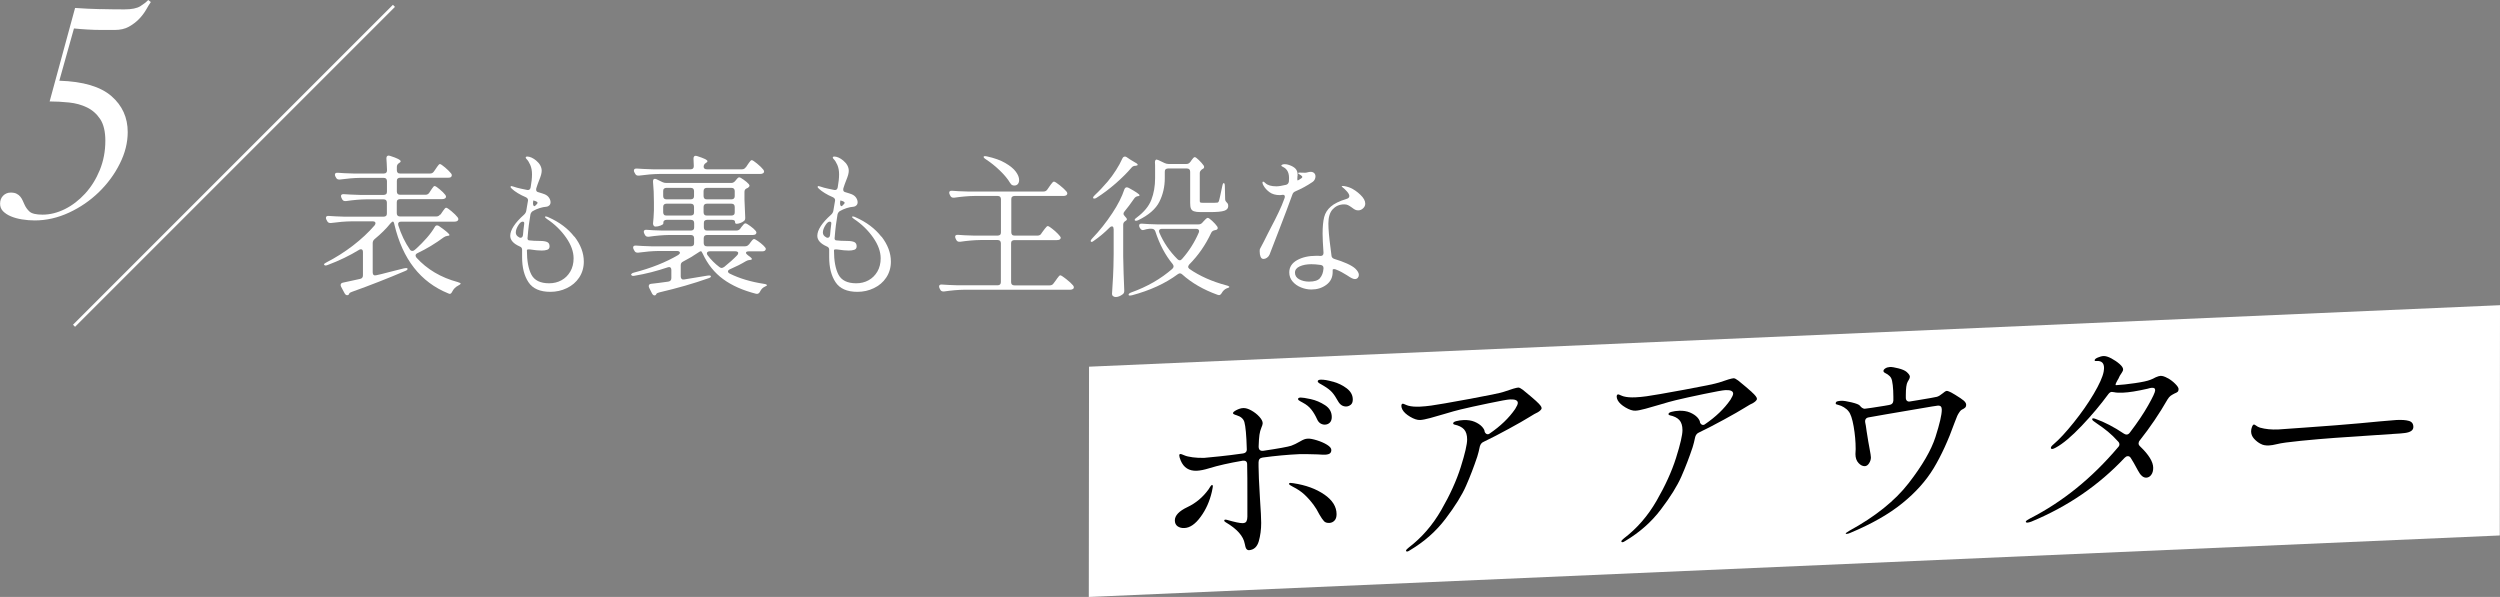 <?xml version="1.0" encoding="UTF-8"?>
<svg id="_レイヤー_2" data-name="レイヤー 2" xmlns="http://www.w3.org/2000/svg" viewBox="0 0 332.98 79.51">
  <rect x="0" y="0" width="332.98" height="79.51" fill="#808080" stroke="none"/>
  <defs>
    <style>
      .cls-1 {
        fill: #fff;
      }

      .cls-2 {
        fill: none;
        stroke: #fff;
        stroke-miterlimit: 10;
        stroke-width: .39px;
      }
    </style>
  </defs>
  <g id="design">
    <g>
      <path class="cls-1" d="M13.42,1.21c1.19.03,2.23.04,3.15.04.96,0,1.67-.14,2.13-.43.46-.29.8-.56,1.04-.82l.35.27c-.18.26-.4.61-.64,1.04-.25.43-.56.84-.94,1.23-.38.39-.83.73-1.35,1.02-.52.29-1.15.43-1.88.43h-1.68c-.68,0-1.34-.02-1.97-.06-.64-.04-1.23-.08-1.78-.14l-1.95,6.96c3.18.1,5.49.79,6.94,2.05,1.45,1.26,2.17,2.86,2.17,4.79,0,1.41-.35,2.81-1.06,4.22-.7,1.41-1.64,2.67-2.79,3.79-1.16,1.12-2.48,2.03-3.97,2.72s-3.01,1.04-4.57,1.04c-.57,0-1.14-.05-1.7-.14-.56-.09-1.06-.23-1.48-.41-.43-.18-.77-.41-1.04-.68-.26-.27-.39-.61-.39-1,0-.44.14-.8.41-1.07.27-.27.61-.41,1-.41.34,0,.61.05.8.16.2.1.36.23.49.39.13.16.23.33.31.51.08.18.16.35.23.51.16.37.38.68.68.96.3.27.88.41,1.74.41.99,0,1.98-.25,2.97-.74.99-.49,1.89-1.19,2.7-2.07.81-.89,1.46-1.93,1.95-3.13.49-1.2.74-2.5.74-3.91,0-1.22-.23-2.18-.68-2.87-.46-.69-1.04-1.21-1.76-1.56-.72-.35-1.52-.57-2.4-.66-.89-.09-1.75-.14-2.58-.14L10,1.06c1.09.08,2.23.13,3.42.16Z"/>
      <g>
        <g>
          <path class="cls-1" d="M58.65,28.62l.22-.33c.04-.05.1-.14.18-.26.08-.12.15-.2.21-.27s.12-.09.17-.09c.1,0,.33.15.7.46s.64.58.82.81c.07.1.1.18.1.25,0,.08-.04.16-.12.23-.1.07-.22.1-.37.1h-7.14c-.15,0-.26.04-.33.13-.07.09-.08.21-.04.36.38,1.21.9,2.29,1.55,3.23.08.12.19.18.33.18.11,0,.2-.04.29-.12l.27-.23c.46-.42.91-.88,1.35-1.38.44-.5.79-.98,1.06-1.44.08-.15.18-.23.31-.23.11,0,.21.04.31.12.9.63,1.35,1.02,1.35,1.17,0,.04-.06.07-.18.1h-.08c-.2.03-.38.1-.51.2-1.08.8-2.24,1.51-3.5,2.11-.16.08-.25.18-.25.31,0,.08.04.18.12.29,1.43,1.57,3.27,2.65,5.5,3.25.26.08.39.15.39.2-.01.05-.06.11-.15.16-.09.05-.15.09-.17.1-.37.19-.63.46-.8.8-.1.2-.2.31-.33.31-.05,0-.12-.02-.2-.06-3.7-1.5-6.09-4.56-7.18-9.18-.05-.26-.12-.39-.2-.39-.07,0-.18.08-.33.25-.57.71-1.27,1.4-2.11,2.09-.16.14-.25.31-.25.53v3.91c0,.15.04.26.13.33.09.07.2.08.34.04.4-.08.89-.2,1.48-.36.59-.16,1.07-.28,1.42-.36l.8-.2c.14-.03.23-.04.29-.04.11,0,.17.03.18.1v.02c0,.05-.02.1-.07.14-.05.04-.13.09-.26.14-2.28.97-4.64,1.9-7.1,2.78-.2.07-.31.14-.33.22l-.04.08c-.05.1-.13.14-.23.14-.14,0-.25-.08-.35-.25l-.47-.88c-.04-.08-.06-.16-.06-.22,0-.18.11-.29.33-.33.35-.07,1.1-.23,2.25-.49.26-.05.39-.21.39-.47v-3.11c0-.25-.09-.37-.27-.37-.1,0-.18.03-.25.08-1.24.76-2.64,1.44-4.19,2.02-.1.04-.18.06-.27.06s-.14-.03-.18-.08c-.01-.01-.02-.03-.02-.06,0-.08.12-.18.35-.29,1.23-.63,2.39-1.37,3.5-2.22,1.1-.85,2.07-1.75,2.88-2.69.08-.11.12-.2.12-.29,0-.16-.12-.25-.37-.25h-2.84c-.83.01-1.73.09-2.7.22h-.12c-.19,0-.33-.09-.41-.27l-.1-.18c-.04-.08-.06-.16-.06-.25s.03-.15.1-.19c.07-.05.16-.06.29-.05.46.04,1.17.07,2.11.1h5.19c.14,0,.24-.04.32-.11.08-.07.11-.18.11-.32v-1.45c0-.14-.04-.24-.11-.32-.07-.07-.18-.11-.32-.11h-2.31c-.83.01-1.73.09-2.7.23h-.12c-.19,0-.33-.09-.41-.27l-.08-.16c-.04-.08-.06-.16-.06-.25s.03-.15.1-.19c.07-.05.16-.06.29-.05.46.04,1.17.07,2.11.1h3.19c.14,0,.24-.04.32-.11.08-.07.11-.18.11-.32v-1.41c0-.14-.04-.24-.11-.32-.07-.07-.18-.11-.32-.11h-3.13c-.83.01-1.73.09-2.7.22h-.12c-.19,0-.33-.09-.41-.27l-.08-.14c-.04-.08-.06-.16-.06-.25s.03-.15.1-.19c.07-.05.16-.06.29-.05.46.04,1.17.08,2.11.1h4.01c.29,0,.43-.14.43-.43-.03-.74-.05-1.25-.08-1.55v-.04c0-.25.1-.37.31-.37l.18.04c.94.3,1.41.54,1.41.72,0,.07-.05.14-.16.2l-.06.04c-.19.12-.29.29-.29.51v.45c0,.14.04.24.11.32.07.08.18.11.32.11h4.01c.22,0,.39-.1.51-.29l.23-.33c.04-.07.11-.16.19-.28.09-.12.16-.2.21-.27.05-.06.11-.09.16-.09.1,0,.32.15.69.46.36.31.63.58.81.81.05.07.08.14.08.22,0,.1-.04.18-.12.25-.07.05-.18.08-.35.08h-6.42c-.14,0-.24.04-.32.11-.08.07-.11.18-.11.32v1.41c0,.14.04.24.11.32.07.07.18.11.32.11h3.38c.22,0,.39-.09.51-.27l.2-.31c.04-.05.1-.14.17-.25.07-.11.14-.19.19-.25s.11-.08.16-.08c.1,0,.31.14.65.42.34.28.59.53.76.75.07.1.1.18.1.25,0,.08-.04.16-.12.22-.11.07-.24.1-.39.1h-5.62c-.14,0-.24.04-.32.11-.08.07-.11.18-.11.32v1.45c0,.14.04.24.11.32.07.07.18.11.32.11h4.85c.22,0,.39-.1.51-.29Z"/>
          <path class="cls-1" d="M76.52,31.52c.82,1.07,1.24,2.18,1.24,3.32,0,.8-.21,1.51-.62,2.13s-.96,1.08-1.65,1.41c-.68.33-1.41.49-2.19.49-1.38,0-2.35-.43-2.91-1.28-.57-.85-.85-1.97-.85-3.34v-1c0-.2-.11-.35-.33-.43-.83-.37-1.25-.84-1.25-1.41,0-.78.61-1.72,1.84-2.82.15-.14.25-.3.29-.49l.22-1.29s.02-.07.02-.14c0-.18-.1-.31-.31-.41-.38-.16-.74-.34-1.06-.54-.33-.2-.58-.39-.76-.56-.03-.03-.07-.07-.12-.12-.05-.05-.08-.1-.08-.14,0-.08.04-.12.12-.12.03,0,.12.03.29.08.26.1.59.18.99.27s.66.14.77.16c.03.01.07.02.14.02.2,0,.33-.12.37-.37.12-.65.18-1.23.18-1.72s-.08-.89-.23-1.25c-.15-.34-.31-.6-.49-.78-.08-.08-.12-.15-.12-.2,0-.1.07-.14.23-.14s.33.05.55.14c.22.1.42.23.61.39.49.41.74.87.74,1.37,0,.16-.03.34-.08.53-.05.19-.14.44-.27.76-.12.3-.25.65-.37,1.04-.01.04-.02.1-.02.18,0,.19.11.31.33.35.38.11.65.2.82.27.26.11.45.27.58.47.13.2.19.4.19.59,0,.16-.05.3-.16.41-.11.11-.23.17-.37.18-.63.05-1.23.25-1.82.57-.18.12-.29.28-.33.47-.16.91-.29,1.91-.37,2.99l-.02.16c0,.16.06.26.18.29.4.05.91.08,1.53.08.38,0,.68.05.9.14.22.1.33.29.33.57,0,.25-.11.4-.32.47-.21.07-.45.1-.73.1-.41,0-.91-.05-1.49-.14-.05-.01-.13-.02-.23-.02-.16,0-.25.04-.25.12,0,1.4.2,2.49.6,3.25.4.76,1.19,1.15,2.36,1.15.6,0,1.15-.13,1.64-.4.49-.27.88-.65,1.18-1.16.29-.5.44-1.09.44-1.76,0-.89-.33-1.81-1-2.77-.67-.96-1.52-1.79-2.56-2.48-.16-.11-.25-.2-.25-.27,0-.04.03-.06.1-.06.1,0,.21.03.35.1,1.47.65,2.62,1.52,3.45,2.59ZM69.13,31.61c.08.04.15.06.2.06.19,0,.3-.13.33-.39.03-.38.08-.87.16-1.47.03-.19-.04-.29-.2-.29-.18,0-.36.14-.55.43-.25.38-.37.72-.37,1.02,0,.27.14.48.43.63ZM71.05,26.68l-.04.16c-.01.05-.02.13-.02.23,0,.15.03.26.08.33.05.07.12.08.2.02.22-.19.33-.33.33-.41,0-.05-.04-.11-.12-.15-.08-.05-.16-.08-.24-.1-.08-.02-.13-.04-.15-.05l-.04-.02Z"/>
          <path class="cls-1" d="M99.74,32.59l.18-.25c.04-.05.1-.13.17-.22.07-.1.14-.17.19-.21.05-.05.11-.07.16-.07.08,0,.25.09.51.27.26.18.5.37.72.58.22.21.33.36.33.46-.01.22-.18.33-.49.33h-1.8c-.11,0-.19.02-.26.05-.06.03-.09.08-.09.13,0,.1.07.2.22.31.38.26.57.44.57.53,0,.05-.07.1-.2.12h-.06c-.19.01-.37.07-.53.16-.61.37-1.32.73-2.13,1.08-.18.08-.27.18-.27.29s.07.2.23.29c1.28.64,2.81,1.1,4.58,1.37.12.01.22.04.29.08.07.04.1.07.1.1s-.04.06-.13.11c-.09.05-.16.08-.21.11-.25.12-.44.33-.59.63-.12.25-.3.34-.53.29-1.76-.45-3.22-1.1-4.38-1.95-1.16-.85-2.07-1.98-2.72-3.39-.1-.22-.18-.33-.25-.33s-.18.06-.35.18c-.61.42-1.28.82-2,1.19-.22.1-.33.26-.33.49v1.51c0,.14.04.24.12.32.08.08.2.1.35.07l3.09-.51c.05-.01.13-.02.23-.02.12,0,.2.03.23.1v.02c0,.05-.03.1-.08.14-.05.04-.14.08-.27.12-1.92.68-4.1,1.31-6.54,1.88-.2.05-.33.12-.37.18,0,.01-.01.05-.04.1-.05.08-.12.12-.2.12-.14,0-.25-.09-.35-.27l-.37-.74c-.04-.08-.06-.16-.06-.23,0-.19.11-.29.33-.31.52-.05,1.27-.15,2.27-.29.27-.04.41-.2.41-.47v-1.08c0-.12-.03-.22-.08-.29-.05-.07-.13-.1-.23-.1-.04,0-.1.01-.18.04-1.45.49-2.92.87-4.42,1.12l-.18.02c-.12,0-.21-.05-.27-.14v-.04s.03-.09.1-.14c.07-.05.16-.1.27-.12,2.28-.59,4.25-1.37,5.91-2.35.15-.11.22-.2.22-.29,0-.07-.03-.13-.1-.17-.07-.05-.16-.07-.29-.07h-2.45c-.83.01-1.73.09-2.7.22h-.12c-.19,0-.33-.09-.41-.27l-.1-.18c-.04-.08-.06-.16-.06-.25s.03-.15.1-.19c.07-.05.16-.06.29-.05.46.04,1.17.07,2.11.1h5.19c.14,0,.24-.04.32-.11s.11-.18.11-.32v-.65c0-.14-.04-.24-.11-.32-.08-.07-.18-.11-.32-.11h-2.9c-.83.01-1.73.09-2.7.23h-.12c-.19,0-.33-.09-.41-.27l-.08-.16c-.04-.08-.06-.16-.06-.25s.03-.15.1-.19c.07-.05.16-.06.29-.05.46.04,1.17.08,2.11.1h3.78c.14,0,.24-.04.32-.11s.11-.18.11-.32v-.57c0-.14-.04-.24-.11-.32-.08-.07-.18-.11-.32-.11h-3.25c-.14,0-.24.04-.32.11-.08.07-.11.18-.11.32v.08c0,.07-.12.15-.36.25-.24.1-.47.14-.71.14-.08,0-.15-.04-.21-.12-.06-.08-.09-.18-.09-.29.05-.46.1-1.04.12-1.74v-1.08c0-1-.04-1.9-.12-2.72v-.08c0-.22.08-.33.25-.33.07,0,.14.02.23.06l.76.37c.15.08.33.12.53.12h8.65c.2,0,.38-.09.53-.27l.08-.1s.11-.12.19-.22c.09-.11.17-.16.26-.16.1,0,.29.1.58.31.29.2.52.4.69.59.07.1.1.16.1.2,0,.1-.07.19-.2.29l-.12.06c-.23.08-.35.24-.35.47v1.04c.04,1.08.07,1.87.1,2.37v.1c0,.19-.07.33-.2.41-.12.1-.28.18-.47.25-.19.07-.35.1-.49.1s-.2-.09-.2-.27c0-.08-.04-.15-.11-.19-.08-.05-.18-.07-.32-.07h-3.29c-.14,0-.24.04-.32.11s-.11.18-.11.32v.57c0,.14.04.24.11.32.07.08.18.11.32.11h3.89c.22,0,.4-.08.53-.25l.16-.23s.1-.11.17-.2c.07-.1.14-.17.19-.21.05-.05.11-.07.16-.07.11,0,.33.12.65.36.33.24.57.45.72.64.07.1.1.17.1.22,0,.08-.03.16-.1.23-.1.07-.22.1-.37.1h-6.12c-.14,0-.24.04-.32.11-.07.08-.11.18-.11.32v.65c0,.14.04.24.11.32.07.08.18.11.32.11h5.07c.22,0,.4-.09.53-.27ZM99.35,22.28l.22-.33c.04-.05.1-.14.18-.26.08-.12.15-.2.21-.27.06-.06.12-.09.17-.09.1,0,.33.15.71.46.38.31.65.58.83.81.07.1.1.18.1.25,0,.08-.04.16-.12.22-.11.07-.24.1-.39.1h-13.44c-.83.01-1.73.09-2.7.22h-.12c-.19,0-.33-.09-.41-.27l-.1-.18c-.04-.08-.06-.16-.06-.22,0-.2.14-.29.41-.27.46.04,1.17.07,2.11.1h5.03c.29,0,.43-.14.43-.43,0-.23-.01-.55-.04-.96v-.04c0-.25.1-.37.31-.37l.18.04c.91.29,1.37.51,1.37.68,0,.07-.05.14-.16.2l-.06.04c-.19.12-.29.29-.29.51,0,.1.04.17.11.24.07.06.18.09.32.09h4.68c.22,0,.39-.1.51-.29ZM92.33,26.44c.07-.07.11-.18.11-.32v-.67c0-.14-.04-.24-.11-.32-.08-.07-.18-.11-.32-.11h-3.25c-.14,0-.24.04-.32.11s-.11.18-.11.32v.67c0,.14.04.24.11.32.07.07.18.11.32.11h3.25c.14,0,.24-.04.32-.11ZM88.44,27.24c-.08.08-.11.18-.11.32v.72c0,.14.04.24.11.32.07.08.18.11.32.11h3.25c.14,0,.24-.04.32-.11s.11-.18.11-.32v-.72c0-.14-.04-.24-.11-.32-.08-.07-.18-.11-.32-.11h-3.25c-.14,0-.24.04-.32.11ZM97.75,26.44c.07-.07.11-.18.11-.32v-.67c0-.14-.04-.24-.11-.32-.08-.07-.18-.11-.32-.11h-3.29c-.14,0-.24.04-.32.11-.07.08-.11.18-.11.32v.67c0,.14.04.24.11.32s.18.11.32.11h3.29c.14,0,.24-.04.32-.11ZM93.82,27.24c-.07.08-.11.18-.11.32v.72c0,.14.04.24.11.32.07.08.18.11.32.11h3.29c.14,0,.24-.04.32-.11s.11-.18.11-.32v-.72c0-.14-.04-.24-.11-.32-.08-.07-.18-.11-.32-.11h-3.29c-.14,0-.24.04-.32.11ZM98.33,33.71c0-.07-.03-.13-.1-.17-.07-.05-.16-.07-.27-.07h-3.42c-.12,0-.22.03-.29.08-.07.05-.1.12-.1.2,0,.07.03.15.1.25.45.6.97,1.12,1.57,1.57.11.08.2.12.29.12.1,0,.21-.05.35-.14.65-.52,1.23-1.04,1.72-1.55.1-.1.14-.19.14-.29Z"/>
          <path class="cls-1" d="M117.42,31.52c.82,1.07,1.24,2.18,1.24,3.32,0,.8-.21,1.51-.62,2.13s-.96,1.08-1.65,1.41c-.68.33-1.41.49-2.19.49-1.38,0-2.35-.43-2.91-1.28-.57-.85-.85-1.97-.85-3.34v-1c0-.2-.11-.35-.33-.43-.83-.37-1.25-.84-1.25-1.41,0-.78.61-1.72,1.84-2.82.15-.14.25-.3.29-.49l.22-1.29s.02-.07.02-.14c0-.18-.1-.31-.31-.41-.38-.16-.74-.34-1.06-.54-.33-.2-.58-.39-.76-.56-.03-.03-.07-.07-.12-.12-.05-.05-.08-.1-.08-.14,0-.08.04-.12.12-.12.03,0,.12.03.29.08.26.1.59.18.99.27s.66.14.77.16c.03.01.07.02.14.02.2,0,.33-.12.37-.37.12-.65.18-1.23.18-1.72s-.08-.89-.23-1.25c-.15-.34-.31-.6-.49-.78-.08-.08-.12-.15-.12-.2,0-.1.07-.14.23-.14s.33.05.55.14c.22.1.42.23.61.39.49.41.74.87.74,1.37,0,.16-.03.34-.08.53-.05.19-.14.44-.27.76-.12.3-.25.65-.37,1.04-.01.04-.02.1-.02.18,0,.19.11.31.33.35.38.11.65.2.82.27.26.11.45.27.58.47.13.2.19.4.19.59,0,.16-.05.3-.16.41-.11.11-.23.17-.37.18-.63.05-1.23.25-1.82.57-.18.12-.29.28-.33.47-.16.91-.29,1.91-.37,2.99l-.02.16c0,.16.06.26.18.29.4.05.91.08,1.53.08.38,0,.68.05.9.14.22.1.33.29.33.57,0,.25-.11.4-.32.47-.21.07-.45.1-.73.1-.41,0-.91-.05-1.49-.14-.05-.01-.13-.02-.23-.02-.16,0-.25.04-.25.12,0,1.4.2,2.49.6,3.25.4.76,1.19,1.15,2.36,1.15.6,0,1.15-.13,1.64-.4.49-.27.88-.65,1.18-1.16.29-.5.44-1.09.44-1.76,0-.89-.33-1.81-1-2.77-.67-.96-1.52-1.79-2.56-2.48-.16-.11-.25-.2-.25-.27,0-.04.03-.06.1-.06.1,0,.21.03.35.1,1.47.65,2.62,1.52,3.45,2.59ZM110.03,31.61c.08.04.15.06.2.06.19,0,.3-.13.33-.39.03-.38.08-.87.16-1.47.03-.19-.04-.29-.2-.29-.18,0-.36.14-.55.43-.25.38-.37.72-.37,1.02,0,.27.14.48.43.63ZM111.95,26.68l-.04.16c-.01.05-.02.13-.02.23,0,.15.03.26.08.33.05.07.12.08.2.02.22-.19.33-.33.33-.41,0-.05-.04-.11-.12-.15-.08-.05-.16-.08-.24-.1-.08-.02-.13-.04-.15-.05l-.04-.02Z"/>
          <path class="cls-1" d="M138.68,31.12l.27-.37c.05-.07.13-.16.21-.28.09-.12.16-.2.23-.27.06-.06.12-.09.17-.09.08,0,.27.11.55.33.29.22.55.45.8.71.25.25.37.43.37.52-.01.2-.18.31-.51.31h-5.67c-.14,0-.24.04-.32.11s-.11.18-.11.32v5.17c0,.14.04.24.11.32.07.07.18.11.32.11h4.72c.22,0,.39-.09.51-.27l.29-.39c.05-.07.13-.17.21-.3.09-.13.16-.22.23-.29.06-.06.12-.09.17-.09.1,0,.35.17.78.5.42.33.73.62.92.85.07.1.1.18.1.25,0,.1-.04.17-.12.22-.1.07-.22.1-.37.1h-14.09c-.83.01-1.73.09-2.7.23h-.12c-.19,0-.33-.09-.41-.27l-.08-.16c-.04-.08-.06-.16-.06-.25s.03-.15.1-.19c.07-.05.16-.06.29-.05.46.04,1.17.07,2.11.1h5.3c.14,0,.24-.04.32-.11.07-.07.11-.18.11-.32v-5.17c0-.14-.04-.24-.11-.32-.08-.07-.18-.11-.32-.11h-2.29c-.83.01-1.73.09-2.7.23h-.12c-.19,0-.33-.09-.41-.27l-.08-.16c-.04-.08-.06-.16-.06-.25s.03-.15.1-.19c.07-.05.16-.06.29-.05.46.04,1.17.08,2.11.1h3.17c.14,0,.24-.04.32-.11s.11-.18.11-.32v-4.42c0-.14-.04-.24-.11-.32-.08-.07-.18-.11-.32-.11h-3.09c-.83.01-1.73.09-2.7.23h-.12c-.19,0-.33-.09-.41-.27l-.08-.16c-.04-.08-.06-.16-.06-.25s.03-.15.1-.19c.07-.05.16-.06.29-.05.46.04,1.17.08,2.11.1h10.06c.22,0,.39-.09.51-.27l.27-.39c.04-.05.11-.15.2-.28.1-.13.17-.22.24-.29.06-.06.12-.09.17-.09.11,0,.37.16.78.49.41.33.71.61.9.84.07.1.1.18.1.25,0,.08-.04.16-.12.23-.11.07-.24.1-.39.1h-6.52c-.14,0-.24.04-.32.11s-.11.18-.11.32v4.42c0,.14.04.24.11.32.07.08.18.11.32.11h3.07c.22,0,.39-.09.51-.27ZM131.02,20.85s.1-.06.16-.06l.27.04c1,.22,1.82.51,2.46.89.65.38,1.11.76,1.4,1.16.29.4.43.76.43,1.1,0,.22-.06.4-.17.53-.12.14-.27.2-.46.2-.07,0-.12,0-.16-.02-.1-.01-.17-.05-.23-.1-.05-.05-.12-.13-.18-.22-.3-.52-.76-1.07-1.37-1.66-.61-.59-1.23-1.08-1.86-1.49-.25-.16-.34-.29-.29-.37Z"/>
          <path class="cls-1" d="M148.32,30.52c0-.25-.07-.37-.22-.37-.1,0-.2.05-.31.16-.67.67-1.36,1.25-2.07,1.74-.22.18-.36.22-.43.12-.01-.01-.02-.04-.02-.08,0-.08.07-.19.2-.33.97-1.01,1.86-2.13,2.68-3.37.75-1.13,1.28-2.18,1.6-3.15.07-.19.18-.29.33-.29.08,0,.17.03.27.08.95.52,1.43.85,1.43.98,0,.05-.07.1-.2.12h-.06c-.19.04-.35.15-.47.33-.45.65-.88,1.23-1.29,1.72-.08.1-.12.19-.12.29s.06.2.18.33c.18.18.27.31.27.41,0,.08-.07.16-.2.23-.19.11-.29.27-.29.49v4.23c.03,1.49.07,2.99.14,4.5v.1c0,.19-.07.33-.2.43-.33.25-.64.37-.94.37-.14,0-.25-.04-.35-.12-.1-.08-.14-.18-.14-.29.05-.8.1-1.58.14-2.34s.07-1.75.08-2.98v-3.31ZM149.81,20.85c.1,0,.18.03.25.08l.49.33c.07.04.22.13.45.27.35.18.53.31.53.41,0,.07-.08.12-.25.14h-.08c-.2.01-.38.1-.51.27-.57.67-1.27,1.36-2.1,2.09-.83.72-1.67,1.36-2.53,1.9-.11.07-.2.11-.29.11-.08,0-.14-.01-.16-.05-.01-.01-.02-.03-.02-.06,0-.1.08-.21.23-.35.57-.53,1.15-1.15,1.74-1.84.38-.46.75-.96,1.09-1.5.35-.54.62-1.05.83-1.52.08-.18.19-.27.33-.27ZM158.24,35.49c0,.11.06.22.18.33,1.38.95,3.02,1.68,4.93,2.19.12.03.22.06.3.11.08.05.11.09.09.11-.01.04-.07.08-.16.11-.1.03-.16.06-.2.07-.27.12-.49.33-.65.61-.11.19-.23.29-.37.29-.04,0-.1-.01-.18-.04-1.87-.67-3.44-1.57-4.72-2.72-.1-.1-.2-.14-.31-.14-.08,0-.18.04-.29.12-1.66,1.23-3.7,2.16-6.09,2.8l-.27.04c-.11,0-.17-.03-.18-.1v-.04s.03-.09.09-.14c.06-.05.15-.1.26-.14,2.13-.76,3.95-1.81,5.48-3.15.11-.11.16-.21.16-.31,0-.11-.04-.21-.12-.31-.98-1.19-1.75-2.64-2.31-4.36-.08-.23-.25-.35-.49-.35h-.31c-.27.03-.5.08-.67.14-.08.03-.14.04-.18.04-.16,0-.29-.09-.39-.27l-.06-.1c-.04-.08-.06-.16-.06-.25s.03-.15.1-.19c.07-.05.16-.06.29-.05.46.04,1.17.08,2.11.1h5.38c.22,0,.4-.07.53-.22l.18-.2c.05-.05.14-.14.26-.27.12-.12.21-.18.3-.18.1,0,.29.13.58.4.29.27.51.51.66.73.05.07.08.14.08.22,0,.12-.07.2-.2.25-.08.03-.14.04-.18.04-.23.04-.4.16-.49.35-.75,1.61-1.72,3.01-2.9,4.19-.1.1-.14.19-.14.29ZM158.56,21.55l.12-.18c.04-.05.09-.12.15-.2s.12-.14.16-.18c.05-.04.1-.06.15-.06.1,0,.27.13.53.38.26.25.47.49.63.71.05.07.08.14.08.23,0,.11-.07.2-.22.27-.03,0-.1.05-.2.16-.11.11-.16.22-.16.33v3.76c0,.11.03.18.08.2.05.03.17.04.35.04h.98c.48,0,.76,0,.86-.02.08,0,.14-.01.17-.04.03-.03.07-.08.11-.16.05-.14.2-.81.45-2.02.05-.26.12-.39.2-.39.04,0,.07.04.1.11s.04.18.04.32l.04,1.72c0,.1.02.18.07.26.05.08.13.17.24.28.07.08.1.2.1.37,0,.3-.17.51-.52.63-.35.12-1,.18-1.95.18h-1.21c-.4,0-.69-.04-.89-.11-.2-.07-.33-.2-.4-.37-.07-.17-.1-.42-.1-.75v-4.15c0-.14-.04-.24-.11-.32-.07-.07-.18-.11-.32-.11h-2.52c-.14,0-.24.04-.32.11s-.11.18-.11.32v.86c0,1.13-.24,2.18-.72,3.14-.48.96-1.42,1.78-2.82,2.46-.23.1-.38.1-.45.02-.01-.01-.02-.03-.02-.06,0-.1.1-.2.29-.33.95-.71,1.6-1.49,1.93-2.35.33-.86.5-1.82.5-2.88v-1.29c0-.34,0-.6-.02-.78v-.06c0-.11.02-.19.06-.26.04-.06.1-.09.16-.09.03,0,.11.03.25.08l.82.39c.18.08.35.12.53.12h2.37c.22,0,.39-.09.51-.27ZM159.71,30.79c0-.1-.03-.17-.1-.23-.07-.05-.16-.08-.27-.08h-4.6c-.11,0-.2.03-.27.08-.07.05-.1.13-.1.23l.04.18c.56,1.32,1.37,2.51,2.43,3.56.1.1.19.14.29.14.11,0,.21-.06.31-.18.93-1.05,1.67-2.22,2.23-3.52l.04-.18Z"/>
          <path class="cls-1" d="M172.53,25.49c-.2.08-.33.22-.39.41-.5,1.39-1.05,2.85-1.64,4.37-.59,1.52-1.06,2.74-1.41,3.65-.07.16-.18.3-.34.41-.16.11-.31.16-.46.16-.18,0-.31-.1-.39-.29-.08-.19-.12-.43-.12-.72,0-.15.01-.25.03-.31.02-.05.06-.14.13-.25.15-.27.28-.52.39-.74.18-.35.34-.68.49-.98.15-.3.29-.57.41-.8.44-.83.8-1.54,1.08-2.14.29-.59.54-1.2.76-1.81.04-.11.06-.19.06-.25,0-.16-.08-.25-.23-.25-.08,0-.16,0-.22.02-.07.01-.14.02-.2.02-.57,0-1.04-.13-1.39-.39-.35-.26-.62-.55-.8-.88-.1-.15-.14-.29-.14-.41,0-.08.03-.12.1-.12.05,0,.15.07.29.2.3.29.79.43,1.47.43.3,0,.72-.07,1.27-.2.22-.05.35-.2.39-.45.01-.1.02-.25.02-.45,0-.44-.09-.78-.27-1.04-.11-.16-.26-.3-.46-.4-.2-.1-.3-.17-.3-.21,0-.05.04-.1.13-.14.09-.04.19-.06.32-.06.19,0,.38.03.57.1.41.14.7.31.88.51.18.2.27.46.27.78,0,.1,0,.17-.02.22l-.02.37c0,.14.03.2.08.18l.18-.1c.11-.07.2-.13.29-.19.08-.06.12-.12.12-.17s-.06-.13-.18-.22c-.05-.04-.13-.09-.23-.14-.1-.05-.15-.1-.15-.14,0-.05.06-.08.18-.08l.74.02c.1,0,.21-.02.36-.06.14-.04.28-.06.4-.06.19,0,.34.06.46.17.12.12.17.26.17.44,0,.14-.03.27-.1.41-.07.14-.16.25-.29.33-.72.49-1.49.91-2.29,1.25ZM177.51,27.87c-.39.42-.58,1.06-.58,1.9,0,.78.1,1.88.29,3.29l.12.96c.01.23.14.39.39.47.6.18,1.16.38,1.67.61.51.23.89.46,1.14.7.3.3.45.57.45.82,0,.15-.05.28-.15.39-.1.11-.23.16-.38.16-.12,0-.26-.04-.42-.12s-.37-.21-.64-.39c-.48-.31-.95-.56-1.41-.74-.11-.05-.21-.08-.31-.08-.12,0-.18.04-.18.12v.27c0,.72-.28,1.29-.85,1.71-.57.42-1.23.62-1.99.62-.46,0-.92-.09-1.38-.28-.46-.18-.83-.45-1.12-.79-.29-.34-.44-.74-.44-1.21,0-.7.35-1.24,1.04-1.63.7-.39,1.55-.58,2.56-.58.22,0,.39,0,.51.02h.06c.26,0,.39-.14.39-.41-.08-1.15-.12-1.99-.12-2.54,0-.94.07-1.68.21-2.23.14-.55.44-1.01.89-1.4.45-.39,1.14-.73,2.07-1.01.26-.07.39-.2.39-.39,0-.16-.1-.36-.3-.59-.2-.23-.4-.42-.6-.57-.08-.07-.12-.12-.12-.14s.05-.04.14-.04c.11,0,.27.02.47.07.2.05.38.11.53.17.46.2.91.51,1.35.93.44.42.65.81.65,1.18,0,.25-.1.46-.29.63-.19.18-.41.27-.65.27-.15,0-.29-.03-.41-.09-.12-.06-.27-.16-.45-.3-.19-.14-.36-.24-.5-.31-.14-.07-.31-.1-.5-.1-.61,0-1.11.21-1.5.63ZM175.81,37.04c.27-.31.43-.73.47-1.28v-.06c0-.23-.12-.37-.37-.41-.48-.07-.89-.1-1.25-.1-.61,0-1.13.1-1.55.29s-.63.47-.63.84.19.68.56.88c.37.2.81.31,1.32.31.7,0,1.18-.15,1.45-.46Z"/>
        </g>
        <polygon class="cls-1" points="332.95 71.32 145.02 79.51 145.05 48.84 332.98 40.65 332.95 71.32"/>
        <g>
          <path d="M161.54,64.77c0,.07-.04.32-.13.73-.29,1.25-.78,2.37-1.49,3.33-.7.97-1.43,1.47-2.16,1.5-.36.02-.66-.06-.91-.23-.24-.17-.37-.43-.37-.79,0-.65.56-1.24,1.68-1.77,1.12-.53,2.06-1.32,2.81-2.36.04-.07.11-.19.22-.35.11-.16.19-.24.24-.24.07,0,.11.06.11.18ZM167.63,61.56v.57c0,.74.06,2.18.19,4.31.11,1.58.16,2.65.16,3.21,0,.88-.11,1.7-.32,2.44-.22.75-.65,1.14-1.3,1.19-.14,0-.26-.05-.35-.17-.09-.12-.16-.35-.22-.69-.18-1.02-1.03-1.97-2.54-2.86-.13-.08-.19-.15-.19-.21,0-.09.05-.14.16-.14l.16.02c1.08.31,1.79.46,2.14.45.25-.01.42-.09.5-.25.08-.16.12-.36.12-.61v-2.65c0-1.87,0-3.31-.03-4.32,0-.2-.05-.34-.16-.41-.11-.08-.25-.1-.43-.08-1.82.31-3.3.65-4.44,1-.67.21-1.23.32-1.68.34-1.03.04-1.74-.41-2.14-1.36-.13-.32-.19-.54-.19-.67s.04-.19.14-.2c.07,0,.17.02.3.08.13.06.22.09.27.11.22.1.58.18,1.08.25.5.07,1.03.09,1.57.07.45-.04,1.13-.1,2.03-.2.9-.09,1.92-.22,3.06-.38.4-.05.58-.27.54-.64-.05-1.8-.16-2.98-.32-3.55-.13-.43-.47-.73-1.03-.9-.32-.09-.49-.19-.49-.28,0-.11.15-.25.46-.41s.61-.26.92-.27c.31-.01.66.09,1.07.32.41.23.76.5,1.06.83.3.33.45.62.45.87,0,.13-.06.34-.19.63-.11.26-.19.56-.24.9-.05.34-.09.87-.11,1.57,0,.43.21.62.62.57,2.04-.3,3.27-.53,3.71-.67.34-.12.73-.31,1.16-.56.23-.14.42-.23.57-.29.14-.06.32-.09.51-.1.27-.01.66.06,1.18.22.51.16.96.35,1.35.59.39.24.58.47.58.7,0,.2-.06.35-.18.45-.12.1-.33.16-.64.18-.2,0-.53,0-1-.04-1.21-.04-2.04-.05-2.49-.03-1.52.07-3.13.22-4.84.45-.36.05-.54.26-.54.62ZM176.38,65.86c1.09.75,1.64,1.63,1.64,2.62,0,.38-.09.67-.28.86-.19.2-.42.3-.69.31-.31.01-.54-.06-.7-.23-.16-.16-.37-.47-.62-.9-.27-.53-.52-.95-.76-1.26-.4-.54-.81-1-1.23-1.39-.42-.39-.94-.74-1.56-1.05-.33-.17-.49-.28-.49-.36,0-.09.06-.14.19-.14l.38.04c1.66.25,3.03.75,4.13,1.51ZM173.26,53.49c-.13-.07-.22-.13-.28-.18-.06-.05-.09-.1-.09-.16,0-.13.12-.19.35-.2.22,0,.66.06,1.34.21.68.15,1.31.42,1.91.81.6.39.89.92.89,1.58,0,.32-.09.57-.26.74-.17.17-.39.26-.66.27-.2,0-.39-.05-.58-.16-.19-.12-.34-.3-.45-.55-.23-.51-.49-.95-.77-1.3-.28-.36-.65-.66-1.12-.91-.05-.03-.15-.08-.27-.15ZM177.53,50.83c.7.19,1.32.5,1.85.9.53.41.8.9.8,1.48,0,.32-.09.56-.27.7-.18.14-.37.22-.57.23-.47.02-.84-.21-1.11-.68-.29-.53-.56-.93-.81-1.21-.25-.28-.61-.56-1.08-.84-.13-.08-.26-.16-.39-.23-.14-.07-.24-.13-.32-.2-.08-.07-.12-.13-.12-.18,0-.14.13-.22.38-.23.4-.02.95.07,1.65.27Z"/>
          <path d="M204.63,53.45c.47.42.7.72.7.9,0,.11-.06.22-.19.33-.16.15-.42.31-.78.47l-.73.44c-.56.35-1.45.86-2.68,1.53-1.23.67-2.34,1.25-3.33,1.72-.25.1-.42.3-.51.59-.11.54-.23,1.01-.35,1.39-.45,1.35-.95,2.65-1.5,3.9-.55,1.25-1.46,2.71-2.72,4.37-1.26,1.67-2.84,3.06-4.73,4.19-.18.12-.31.18-.38.18-.11,0-.16-.04-.16-.13,0-.05.05-.13.16-.22.11-.09.17-.15.19-.17,1.73-1.32,3.18-2.98,4.34-5,1.16-2.01,2.03-3.92,2.6-5.73.57-1.81.85-3.03.85-3.68,0-.59-.14-1.04-.42-1.35-.28-.3-.71-.51-1.28-.63-.11-.03-.16-.08-.16-.16,0-.13.14-.23.42-.3.28-.08.61-.12.99-.14.54-.02,1.02.05,1.45.23.42.18.75.4.99.66.23.26.35.49.35.69.11.21.24.31.41.31.09,0,.17-.03.24-.09,1.44-.98,2.58-2.07,3.41-3.28.23-.37.35-.64.35-.8,0-.34-.34-.5-1.03-.47-.34.01-1.3.19-2.88.52-1.58.33-2.82.6-3.72.82-.54.13-1.27.33-2.19.61-.63.19-1.25.36-1.85.53-.6.16-1.05.25-1.34.26-.38.02-.82-.13-1.33-.43-.51-.3-.85-.62-1.03-.95-.09-.18-.14-.34-.14-.48,0-.2.06-.3.19-.31.05,0,.16.03.32.11.16.07.31.13.43.16.4.11.92.15,1.57.12.45-.02.94-.07,1.46-.14.77-.11,2.45-.39,5.02-.87,2.57-.47,4.12-.79,4.64-.96,1.05-.37,1.7-.56,1.95-.57.13,0,.32.09.6.3.74.6,1.34,1.11,1.81,1.53Z"/>
          <path d="M233.31,52.21c.47.42.7.72.7.9,0,.11-.06.22-.19.33-.16.15-.42.31-.78.47l-.73.44c-.56.35-1.45.86-2.68,1.53-1.23.67-2.34,1.25-3.33,1.72-.25.1-.42.3-.51.59-.11.54-.23,1.01-.35,1.39-.45,1.35-.95,2.65-1.5,3.9-.55,1.25-1.46,2.71-2.72,4.37-1.26,1.67-2.84,3.06-4.73,4.19-.18.12-.31.18-.38.18-.11,0-.16-.04-.16-.13,0-.05.05-.13.16-.22.11-.09.17-.15.19-.17,1.73-1.32,3.18-2.98,4.34-5,1.16-2.01,2.03-3.92,2.6-5.73.57-1.81.85-3.03.85-3.68,0-.59-.14-1.04-.42-1.35-.28-.3-.71-.51-1.28-.63-.11-.03-.16-.08-.16-.16,0-.13.14-.23.42-.3.28-.08.61-.12.99-.14.54-.02,1.02.05,1.45.23.42.18.75.4.99.66.23.26.35.49.35.69.11.21.24.31.41.31.09,0,.17-.03.24-.09,1.44-.98,2.58-2.07,3.41-3.28.23-.37.35-.64.35-.8,0-.34-.34-.5-1.03-.47-.34.02-1.3.19-2.88.52-1.58.33-2.82.6-3.72.82-.54.13-1.27.33-2.19.61-.63.19-1.25.36-1.85.53-.6.16-1.05.25-1.34.26-.38.02-.82-.13-1.33-.43-.51-.3-.85-.62-1.03-.95-.09-.18-.14-.34-.14-.48,0-.2.06-.3.19-.31.05,0,.16.03.32.11.16.07.31.13.43.16.4.11.92.15,1.57.12.45-.02.94-.07,1.46-.14.77-.11,2.45-.39,5.02-.87,2.57-.47,4.12-.79,4.64-.96,1.05-.37,1.7-.56,1.95-.57.13,0,.32.09.6.3.74.6,1.34,1.11,1.81,1.53Z"/>
          <path d="M261.88,53.89c0,.16-.03.28-.1.36-.06.07-.17.15-.31.23-.2.08-.35.2-.46.37-.14.2-.25.38-.32.54-.07.16-.19.45-.35.89-.85,2.38-1.78,4.4-2.79,6.08-1.01,1.67-2.4,3.23-4.17,4.66-1.77,1.44-4.08,2.76-6.95,3.96-.18.08-.33.12-.46.13-.09,0-.14-.01-.14-.05,0-.05.16-.18.49-.37,3.44-1.88,6.08-3.99,7.9-6.34,1.82-2.35,3.01-4.4,3.57-6.15.56-1.75.84-2.96.84-3.63,0-.38-.16-.56-.49-.55-.13,0-1.06.16-2.81.46-1.75.3-3.14.54-4.17.71l-2.27.4c-.18.03-.31.1-.39.22-.08.12-.1.27-.07.45.05.21.12.61.19,1.18l.22,1.37.16.88c.13.68.19,1.09.19,1.23,0,.27-.08.53-.24.78-.16.25-.35.38-.57.39-.29.01-.57-.13-.84-.42-.27-.29-.41-.69-.41-1.2l.03-.65c0-.99-.09-2-.27-3.03-.18-1.03-.41-1.7-.68-2.01-.14-.19-.35-.37-.61-.53-.26-.16-.5-.26-.72-.31-.11-.03-.2-.06-.27-.08-.07-.02-.11-.06-.11-.12,0-.14.07-.24.2-.28.14-.04.31-.07.53-.08.31-.01.77.06,1.39.21.62.15.99.3,1.1.44l.03.03c.05.09.15.18.28.27.14.09.27.13.42.1.32-.03,1.17-.16,2.54-.38l.62-.11c.36-.05.55-.25.57-.59v-.51c0-.58-.03-1.09-.08-1.54-.05-.47-.13-.78-.22-.95-.09-.17-.24-.33-.46-.48-.11-.07-.2-.12-.28-.16s-.15-.08-.2-.13c-.05-.04-.08-.1-.08-.17,0-.13.09-.24.26-.35.17-.11.37-.16.61-.18.23-.01.61.05,1.12.18.51.13.88.29,1.1.48.29.26.43.47.43.63,0,.13-.05.26-.14.41-.09.15-.15.24-.16.28-.16.28-.24.87-.24,1.77v.35c0,.18.05.32.16.41.11.09.26.12.46.07l.92-.15c1.51-.25,2.38-.4,2.6-.46.22-.06.49-.23.81-.49.02-.02.09-.07.2-.16.12-.09.22-.13.31-.14.16,0,.53.17,1.11.52.58.35.96.62,1.16.79.2.19.3.36.3.5Z"/>
          <path d="M288.74,50.37c.38.22.71.47,1,.77.29.29.43.52.43.68s-.04.28-.12.36c-.08.08-.22.15-.42.23-.23.12-.42.23-.54.32-.13.1-.25.25-.38.45-1.1,1.92-2.34,3.75-3.71,5.48-.11.13-.16.27-.16.41,0,.13.07.26.22.4,1.15,1.1,1.73,2.05,1.73,2.84,0,.38-.08.69-.26.93-.17.24-.39.37-.66.38-.4.02-.77-.3-1.11-.95-.41-.77-.73-1.33-.95-1.66-.11-.18-.24-.26-.41-.25-.15,0-.28.08-.41.21-3.46,3.68-7.61,6.51-12.44,8.51-.22.08-.39.12-.51.13-.14,0-.22-.04-.22-.13s.19-.23.57-.43c4.35-2.22,8.25-5.38,11.71-9.47.13-.13.19-.26.19-.39,0-.14-.06-.28-.19-.4-.45-.5-.89-.93-1.33-1.29-.43-.36-.94-.73-1.52-1.12l-.43-.31c-.11-.08-.16-.16-.16-.24s.04-.11.14-.11c.07,0,.17.02.3.07,1.19.42,2.45,1.07,3.79,1.97.13.08.24.12.35.12.18,0,.33-.1.46-.29.99-1.3,1.8-2.5,2.42-3.6.62-1.1.93-1.76.93-2,0-.13-.03-.21-.09-.27-.06-.05-.18-.07-.34-.07-.13,0-.33.05-.6.13-1.37.31-2.46.49-3.27.52-.52.02-.91,0-1.16-.06-.14-.03-.25-.04-.32-.04-.15,0-.29.09-.43.26-1.05,1.43-2.24,2.85-3.58,4.26-1.34,1.41-2.49,2.38-3.45,2.9-.22.12-.37.18-.46.18-.13,0-.19-.05-.19-.15,0-.13.12-.28.35-.47.78-.66,1.67-1.63,2.69-2.9,1.02-1.27,1.91-2.54,2.66-3.81s1.2-2.27,1.33-2.97c.04-.25.05-.42.05-.49,0-.65-.32-.96-.95-.93-.09,0-.16,0-.22,0-.05,0-.08-.04-.08-.09,0-.13.14-.25.42-.37.28-.12.54-.19.77-.2.27-.01.61.09,1.03.31.41.22.78.47,1.1.75.32.28.47.52.47.72,0,.13-.06.28-.18.45-.12.18-.2.31-.26.4-.14.31-.24.51-.3.58-.25.44-.32.66-.22.66h.14c.61-.03,1.41-.12,2.39-.26.98-.14,1.67-.29,2.07-.45.22-.08.45-.19.7-.33.27-.12.49-.18.65-.19.25-.01.57.09.95.31Z"/>
          <path d="M301.1,59.12c-.32-.17-.62-.4-.88-.69-.26-.29-.39-.62-.39-.98,0-.2.04-.4.12-.6.08-.2.17-.3.26-.31.04,0,.12.04.24.12.18.14.37.24.57.3.72.2,1.53.28,2.43.24.77-.05,1.96-.13,3.54-.25,1.59-.11,2.94-.21,4.06-.3,2.4-.19,4.39-.37,5.98-.53.92-.09,1.64-.15,2.16-.18.7-.03,1.25,0,1.65.12.4.11.6.38.6.81s-.37.7-1.11.8c-.36.05-.86.09-1.49.12l-7.84.53c-1.39.1-2.9.23-4.53.39-1.63.16-2.69.31-3.18.44-.45.11-.81.17-1.08.18-.47.02-.84-.05-1.11-.22Z"/>
        </g>
        <line class="cls-2" x1="52.47" y1=".78" x2="9.86" y2="43.39"/>
      </g>
    </g>
  </g>
</svg>